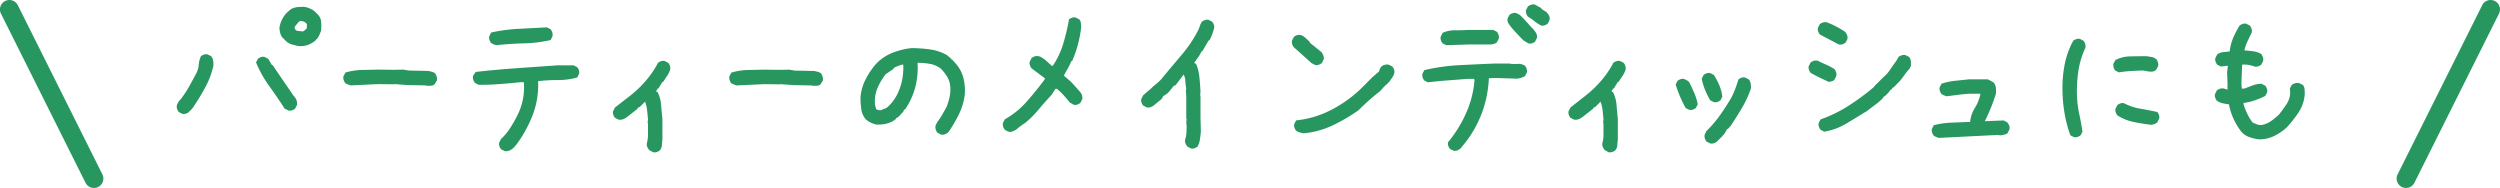 <svg xmlns="http://www.w3.org/2000/svg" width="266" height="20" viewBox="0 0 266 20"><g transform="translate(-49 -2695)"><path d="M1.406-3.887l-.391-.2A1.166,1.166,0,0,1,.84-4.414a.849.849,0,0,1-.02-.41l.2-.391.273-.312a11.486,11.486,0,0,0,.84-1.289q.371-.664.742-1.367A2.275,2.275,0,0,0,3.145-9.1a2.726,2.726,0,0,1,.234-.918,1.166,1.166,0,0,1,.332-.176.713.713,0,0,1,.371-.02l.391.2a.933.933,0,0,1,.2.449,3.465,3.465,0,0,1,.039.527A8.9,8.9,0,0,1,3.828-6.68,24.776,24.776,0,0,1,2.5-4.512l-.312.352H2.109v.078a1.166,1.166,0,0,1-.332.176A.713.713,0,0,1,1.406-3.887ZM12.7-4.238l-.41-.2q-.781-1.211-1.641-2.4a12.3,12.3,0,0,1-1.406-2.52l.2-.391a1.166,1.166,0,0,1,.332-.176.713.713,0,0,1,.371-.02l.391.2.391.664H11L12.52-6.855,13.242-5.8a1.329,1.329,0,0,1,.293.43,1.063,1.063,0,0,1,.059.547l-.2.391a1.166,1.166,0,0,1-.332.176A.713.713,0,0,1,12.7-4.238Zm.977-6.875q-.312-.078-.605-.156a1.544,1.544,0,0,1-.547-.273L12.4-11.66l-.391-.391a1.7,1.7,0,0,1-.215-.508,2.338,2.338,0,0,1-.059-.527,3.2,3.2,0,0,1,.254-.8,3.074,3.074,0,0,1,.488-.723l.352-.312a1.163,1.163,0,0,1,.41-.234,2.111,2.111,0,0,1,.527-.1q.293-.02.566-.02a2.159,2.159,0,0,1,.586.156,2.93,2.93,0,0,1,.547.313l.313.313a1.266,1.266,0,0,1,.391.8,5.4,5.4,0,0,1,0,.918,3.269,3.269,0,0,1-.2.518,2.278,2.278,0,0,1-.273.439h-.078v.078a2.639,2.639,0,0,1-.879.527A2.253,2.253,0,0,1,13.672-11.113Zm.742-1.66.234-.234v-.43a.864.864,0,0,0-.352-.273.788.788,0,0,0-.43-.039l-.156.156-.352.43v.2l.039.117h.078l.078.117.664.078Zm4.863,5.859q-.156-.059-.3-.117a1.434,1.434,0,0,1-.264-.137,1.548,1.548,0,0,1-.156-.332.78.78,0,0,1-.02-.391l.215-.391a6.691,6.691,0,0,1,1.7-.273l1.758-.039,1.7.02.977-.02.625.1,2.031.039q.2.039.391.088a.973.973,0,0,1,.352.166,1.848,1.848,0,0,1,.166.342.813.813,0,0,1,.029.42l-.234.391a.565.565,0,0,1-.391.166q-.234.01-.469.01l-.039-.039-1.992-.039-1.367-.1-.039.02-1.738-.02ZM35.7.078l-.391-.2a1.166,1.166,0,0,1-.176-.332.713.713,0,0,1-.02-.371l.2-.391a5.984,5.984,0,0,0,.957-1.143,13.212,13.212,0,0,0,.723-1.26,6.8,6.8,0,0,0,.625-1.719,6.6,6.6,0,0,0,.117-1.914h-.391q-1.094.117-2.207.2t-2.207.078l-.391-.2a1.393,1.393,0,0,1-.186-.332.79.79,0,0,1-.01-.449l.273-.391q2.07-.234,4.277-.391l4.434-.312h1.7l.391.2a1.166,1.166,0,0,1,.176.332.713.713,0,0,1,.02.371l-.2.391a7.608,7.608,0,0,1-2.061.273,18.312,18.312,0,0,0-2.1.117A8.86,8.86,0,0,1,38.691-3.8,13.355,13.355,0,0,1,36.953-.625l-.273.313L36.563-.2a1.448,1.448,0,0,1-.41.234A.873.873,0,0,1,35.7.078Zm-.9-11.27a1.932,1.932,0,0,1-.293-.1,1.575,1.575,0,0,1-.254-.137,1.166,1.166,0,0,1-.176-.332.713.713,0,0,1-.02-.371l.2-.41a17.653,17.653,0,0,1,2.93-.391l3.008-.156.391.2a1.166,1.166,0,0,1,.176.332.921.921,0,0,1,.02.43l-.2.391a15.054,15.054,0,0,1-2.871.352Q36.25-11.348,34.8-11.191ZM51.5.2l-.43-.234a1.708,1.708,0,0,1-.2-.332.708.708,0,0,1-.039-.41,3.6,3.6,0,0,0,.117-.947V-2.754l-.039-.312.039-.2q-.039-.508-.1-1.016a3.5,3.5,0,0,0-.215-.9l-.547.547-.234.117v.078l-.742.586-.352.273a1.78,1.78,0,0,1-.43.254.948.948,0,0,1-.508.059l-.391-.2a1.166,1.166,0,0,1-.176-.332.713.713,0,0,1-.02-.371l.2-.391L49.082-5.84a11.672,11.672,0,0,0,1.68-1.621,10.083,10.083,0,0,0,1.25-1.855,1.166,1.166,0,0,1,.332-.176.713.713,0,0,1,.371-.02l.391.2a1.166,1.166,0,0,1,.176.332.849.849,0,0,1,.02.41,2.642,2.642,0,0,1-.332.664q-.215.313-.41.625H52.48l-.43.7h-.078l-.117.234h-.039v.078l.156.078a3.673,3.673,0,0,1,.371,1.367q.059.742.137,1.484v2.207q-.039.313-.059.605A.9.9,0,0,1,52.207,0a1.166,1.166,0,0,1-.332.176A.713.713,0,0,1,51.5.2Zm8.848-7.109q-.156-.059-.3-.117a1.434,1.434,0,0,1-.264-.137,1.547,1.547,0,0,1-.156-.332.78.78,0,0,1-.02-.391l.215-.391a6.691,6.691,0,0,1,1.7-.273l1.758-.039,1.7.02.977-.02.625.1,2.031.039q.2.039.391.088a.973.973,0,0,1,.352.166,1.848,1.848,0,0,1,.166.342.813.813,0,0,1,.029.42l-.234.391a.565.565,0,0,1-.391.166q-.234.01-.469.01l-.039-.039-1.992-.039-1.367-.1-.039.02-1.738-.02ZM82.129-1.68l-.391-.2a1.136,1.136,0,0,1-.176-.342.9.9,0,0,1-.02-.42l.2-.391a6.453,6.453,0,0,0,.508-.762q.234-.41.469-.84a7.569,7.569,0,0,0,.313-1.016,3.741,3.741,0,0,0,.078-1.094,2.376,2.376,0,0,0-.312-1.055,4.438,4.438,0,0,0-.7-.9A2.628,2.628,0,0,0,80.957-9.2a7.2,7.2,0,0,0-1.328-.117,8.3,8.3,0,0,1-.254,2.637A7.682,7.682,0,0,1,78.3-4.355h-.078l-.117.234-.312.352-.234.234-.234.117v.078a2.468,2.468,0,0,1-.977.488,3.643,3.643,0,0,1-1.133.1,2.853,2.853,0,0,1-.586-.215,2.623,2.623,0,0,1-.508-.332,2.123,2.123,0,0,1-.479-1.074,8.555,8.555,0,0,1-.088-1.23A5.062,5.062,0,0,1,74.072-7.5a8.27,8.27,0,0,1,1.1-1.66,4.959,4.959,0,0,1,1.758-1.211,7.747,7.747,0,0,1,2.031-.508,14.353,14.353,0,0,1,1.992.137,4.976,4.976,0,0,1,1.8.605l.469.391v.078H83.3l.391.43a3.782,3.782,0,0,1,.82,1.543,5.519,5.519,0,0,1,.137,1.816,6.763,6.763,0,0,1-.615,2.031,15.087,15.087,0,0,1-1.084,1.855l-.117.117A1.166,1.166,0,0,1,82.5-1.7.713.713,0,0,1,82.129-1.68Zm-5.82-2.832a3.549,3.549,0,0,0,.625-.625,5.5,5.5,0,0,0,.469-.7A6.07,6.07,0,0,0,77.969-7.4a6.771,6.771,0,0,0,.137-1.719h-.156q-.234.078-.449.156a2.369,2.369,0,0,0-.41.2v.078l-.859.586a6.491,6.491,0,0,0-.879,1.5A3.677,3.677,0,0,0,75.1-4.863l.117.469a.6.6,0,0,0,.234.1,1.683,1.683,0,0,0,.273.02ZM89.453-1.953a1.933,1.933,0,0,1-.293-.1,1.027,1.027,0,0,1-.254-.156,1.166,1.166,0,0,1-.176-.332.713.713,0,0,1-.02-.371l.2-.391A8.875,8.875,0,0,0,91.25-5.2q1.016-1.152,1.914-2.363v-.117l-.937-.7-.469-.352a1.166,1.166,0,0,1-.176-.332.713.713,0,0,1-.02-.371l.2-.391A1.166,1.166,0,0,1,92.09-10a.849.849,0,0,1,.41-.02,1.028,1.028,0,0,1,.371.156q.176.117.332.234l.352.313L93.906-9h.117a9.05,9.05,0,0,0,1.113-2.373,22.736,22.736,0,0,0,.605-2.568,1.166,1.166,0,0,1,.332-.176.713.713,0,0,1,.371-.02l.391.2a.78.78,0,0,1,.176.43q.02.234.02.469a12.821,12.821,0,0,1-.352,1.816,12.826,12.826,0,0,1-.586,1.68l-.117.078a5.87,5.87,0,0,1-.371.762q-.215.371-.41.762l.156.117.313.273.273.234.43.469.313.352.273.313a1.166,1.166,0,0,1,.176.332.849.849,0,0,1,.02.41l-.2.391a1.166,1.166,0,0,1-.332.176.713.713,0,0,1-.371.02L95.82-5.1q-.313-.391-.645-.762a5.983,5.983,0,0,0-.723-.684H94.3l-.43.664q-.7.742-1.367,1.543a10.528,10.528,0,0,1-1.484,1.465,5.371,5.371,0,0,0-.742.537A1.648,1.648,0,0,1,89.453-1.953ZM108.73-.2l-.391-.2a1.708,1.708,0,0,1-.2-.332.708.708,0,0,1-.039-.41,2.85,2.85,0,0,0,.137-.771q.02-.42.02-.811l-.039-.117.039-.508-.039-.039V-5.762l-.039-.586.039-.234a5.383,5.383,0,0,1-.1-.8,1.51,1.51,0,0,0-.176-.684l-.859,1.133-.2.078-.508.625-.2.2-.43.273-.078.2-.2.2-.391.313-.273.234a1.529,1.529,0,0,1-.352.2.788.788,0,0,1-.43.039l-.391-.2a1.166,1.166,0,0,1-.176-.332.713.713,0,0,1-.02-.371l.2-.391.82-.7.234-.234a7.355,7.355,0,0,0,.605-.508,4.467,4.467,0,0,0,.527-.586q.977-1.172,1.953-2.324a13.546,13.546,0,0,0,1.68-2.5,3.183,3.183,0,0,0,.2-.488,1.869,1.869,0,0,1,.234-.488,1.166,1.166,0,0,1,.332-.176.713.713,0,0,1,.371-.02l.391.2a1.166,1.166,0,0,1,.176.332.713.713,0,0,1,.02.371,6.4,6.4,0,0,1-.2.635,3.85,3.85,0,0,1-.273.6l-.117.078-.664,1.133h-.078a3.466,3.466,0,0,1-.371.645q-.215.293-.41.605l.2.078a5.087,5.087,0,0,1,.352,1.426q.078.762.117,1.543l-.039.391.039.039V-3.5l.039,1.5q-.039.43-.1.84a2.193,2.193,0,0,1-.254.762,1.166,1.166,0,0,1-.332.176A.713.713,0,0,1,108.73-.2Zm11.953-1.621q-.2-.039-.41-.1a1.089,1.089,0,0,1-.371-.176,1.166,1.166,0,0,1-.176-.332.713.713,0,0,1-.02-.371l.2-.391a10.361,10.361,0,0,0,3.652-1.074A13.437,13.437,0,0,0,126.738-6.5l1.289-1.289.723-.625a.52.52,0,0,1,.059-.234,2.184,2.184,0,0,1,.137-.234.822.822,0,0,1,.371-.215,1.039,1.039,0,0,1,.449-.02l.391.2a1.166,1.166,0,0,1,.176.332.713.713,0,0,1,.02.371,1.543,1.543,0,0,1-.234.488q-.156.215-.312.449h-.078v.078l-.469.43-.352.391-.117.117q-.605.469-1.152.957t-1.094,1.035a18.573,18.573,0,0,1-2.773,1.621A9.2,9.2,0,0,1,120.684-1.816Zm1.25-7.266-.391-.2-1.211-1.094-.664-.586a1.166,1.166,0,0,1-.176-.332.78.78,0,0,1-.02-.391l.2-.391a1.166,1.166,0,0,1,.332-.176.713.713,0,0,1,.371-.02,1.262,1.262,0,0,1,.508.293l.469.43.039.117,1.211.977a1.529,1.529,0,0,1,.2.352.788.788,0,0,1,.039.43l-.2.391a1.166,1.166,0,0,1-.332.176A.713.713,0,0,1,121.934-9.082ZM136.66.039l-.391-.2a1.166,1.166,0,0,1-.176-.332.713.713,0,0,1-.02-.371,13.553,13.553,0,0,0,1.914-3.086,10.735,10.735,0,0,0,.9-3.5l-.039-.156h-.742L136-7.441q-1.055.078-2.07.2l-.391-.2a1.166,1.166,0,0,1-.176-.332.713.713,0,0,1-.02-.371l.2-.391a20.293,20.293,0,0,1,3.672-.527q1.875-.1,3.75-.176h1.6a3.357,3.357,0,0,0,.889.039,1.23,1.23,0,0,1,.811.2,1.166,1.166,0,0,1,.176.332.713.713,0,0,1,.02.371l-.2.391a1.722,1.722,0,0,1-.391.176,3.5,3.5,0,0,1-.43.1l-2.48-.078-.547.039a11.99,11.99,0,0,1-.684,3.535,12,12,0,0,1-1.738,3.2L137.4-.2a1.708,1.708,0,0,1-.332.2A.708.708,0,0,1,136.66.039Zm-.781-11.23-.391-.2a1.166,1.166,0,0,1-.176-.332.713.713,0,0,1-.02-.371l.2-.41a3.057,3.057,0,0,1,1.309-.273q.723,0,1.426-.039h2.656l.391.2a1.136,1.136,0,0,1,.176.342.754.754,0,0,1,.02.381l-.2.391a.579.579,0,0,1-.273.156l-.312.078h-2.422Zm8.73-.2L144.1-11.7l-.312-.312-.605-.645-.312-.352a5.5,5.5,0,0,1-.352-.469.779.779,0,0,1-.117-.547l.2-.391a1.166,1.166,0,0,1,.332-.176.78.78,0,0,1,.391-.02l.391.2.2.2.2.2.313.352.117.117.273.313.2.2.117.117a4.663,4.663,0,0,1,.293.41.817.817,0,0,1,.1.547l-.2.391a1.166,1.166,0,0,1-.332.176A.713.713,0,0,1,144.609-11.387Zm1.367-1.895a3.82,3.82,0,0,1-.723-.469,4.56,4.56,0,0,0-.684-.469,1.166,1.166,0,0,1-.176-.332.713.713,0,0,1-.02-.371l.2-.391a1.166,1.166,0,0,1,.332-.176.849.849,0,0,1,.41-.02l.7.391v.078l.508.313a1.53,1.53,0,0,1,.293.391.783.783,0,0,1,.059.469l-.2.391a1.166,1.166,0,0,1-.332.176A.713.713,0,0,1,145.977-13.281ZM153.164.2l-.43-.234a1.708,1.708,0,0,1-.2-.332.708.708,0,0,1-.039-.41,3.6,3.6,0,0,0,.117-.947V-2.754l-.039-.312.039-.2q-.039-.508-.1-1.016a3.5,3.5,0,0,0-.215-.9l-.547.547-.234.117v.078l-.742.586-.352.273a1.78,1.78,0,0,1-.43.254.948.948,0,0,1-.508.059l-.391-.2a1.166,1.166,0,0,1-.176-.332.713.713,0,0,1-.02-.371l.2-.391,1.641-1.289a11.672,11.672,0,0,0,1.68-1.621,10.083,10.083,0,0,0,1.25-1.855A1.166,1.166,0,0,1,154-9.492a.713.713,0,0,1,.371-.02l.391.2a1.166,1.166,0,0,1,.176.332.849.849,0,0,1,.02.41,2.642,2.642,0,0,1-.332.664q-.215.313-.41.625h-.078l-.43.7h-.078l-.117.234h-.039v.078l.156.078A3.673,3.673,0,0,1,154-4.824q.059.742.137,1.484v2.207q-.039.313-.059.605a.9.9,0,0,1-.215.527,1.166,1.166,0,0,1-.332.176A.713.713,0,0,1,153.164.2Zm10.8-.937-.391-.2a1.166,1.166,0,0,1-.176-.332.849.849,0,0,1-.02-.41l.2-.391a12.18,12.18,0,0,0,1.465-1.719q.645-.918,1.191-1.855a9.759,9.759,0,0,0,.41-.937q.176-.469.332-.977a1.166,1.166,0,0,1,.332-.176.713.713,0,0,1,.371-.02l.391.2a.922.922,0,0,1,.2.43,3.093,3.093,0,0,1,.039.508,10.732,10.732,0,0,1-.937,2.051q-.586,1-1.211,1.934l-.312.352h-.078l-.273.488-.273.313-.156.156-.273.273-.117.117a1.166,1.166,0,0,1-.332.176A.713.713,0,0,1,163.965-.742Zm-2.227-3.574-.391-.2q-.312-.586-.586-1.211a10.85,10.85,0,0,1-.469-1.289l.2-.391a1.166,1.166,0,0,1,.332-.176.713.713,0,0,1,.371-.02l.391.2.156.156q.273.547.527,1.133a5.66,5.66,0,0,1,.371,1.211l-.2.391a1.166,1.166,0,0,1-.332.176A.713.713,0,0,1,161.738-4.316Zm2.617-.82-.391-.2a9.78,9.78,0,0,1-.547-1.113,6,6,0,0,1-.352-1.191l.2-.391a1.166,1.166,0,0,1,.332-.176.713.713,0,0,1,.371-.02l.391.2a7.028,7.028,0,0,1,.586,1.113,4.59,4.59,0,0,1,.313,1.191l-.2.391a1.166,1.166,0,0,1-.332.176A.713.713,0,0,1,164.355-5.137Zm11.738,3.145-.391-.215a1.166,1.166,0,0,1-.176-.332.713.713,0,0,1-.02-.371l.2-.391a14.226,14.226,0,0,0,2.969-1.445,24.8,24.8,0,0,0,2.7-1.992l.039-.078.664-.664.273-.273a3.717,3.717,0,0,0,.742-.82q.312-.469.518-.742a3.107,3.107,0,0,0,.264-.391A2.184,2.184,0,0,1,184-9.941a1.166,1.166,0,0,1,.332-.176.849.849,0,0,1,.41-.02l.391.2a.78.78,0,0,1,.176.43q.02.234.02.469a1.262,1.262,0,0,1-.293.508,3.892,3.892,0,0,0-.371.469l-.469.625-.723.742H183.4l-.156.234-.117.039-.156.234-.43.43h-.078l-.156.234a6.9,6.9,0,0,1-.82.7q-.43.313-.82.625l-2.187,1.328A6.656,6.656,0,0,1,176.094-1.992Zm.508-5.293q-.508-.234-1-.469t-.957-.508a1.166,1.166,0,0,1-.176-.332.713.713,0,0,1-.02-.371l.2-.391a1.166,1.166,0,0,1,.332-.176.849.849,0,0,1,.41-.02q.469.234.918.43a6.359,6.359,0,0,1,.879.469,1.166,1.166,0,0,1,.176.332.849.849,0,0,1,.02.41l-.2.391a.579.579,0,0,1-.273.156Zm1.055-3.984-2.031-1.074a1.166,1.166,0,0,1-.176-.332.713.713,0,0,1-.02-.371l.2-.391a1.166,1.166,0,0,1,.332-.176.849.849,0,0,1,.41-.02,9.723,9.723,0,0,1,1,.449,10.25,10.25,0,0,1,.957.566,1.605,1.605,0,0,1,.2.342.747.747,0,0,1,.039.42l-.2.391a1.166,1.166,0,0,1-.332.176A.713.713,0,0,1,177.656-11.27ZM188.3-1.328a1.932,1.932,0,0,1-.293-.1,1.575,1.575,0,0,1-.254-.137,1.166,1.166,0,0,1-.176-.332.78.78,0,0,1-.02-.391l.2-.391a8.862,8.862,0,0,1,1.895-.273l1.973-.078a3.39,3.39,0,0,1,.508-1.5,4.317,4.317,0,0,0,.586-1.5h-1.133q-.625.039-1.23.117l-1.23.156a1.932,1.932,0,0,1-.293-.1A1.575,1.575,0,0,1,188.574-6a1.166,1.166,0,0,1-.176-.332.713.713,0,0,1-.02-.371l.2-.391a6.817,6.817,0,0,1,1.465-.312l1.5-.156H193.5l.586.313a.933.933,0,0,1,.273.566,3,3,0,0,1,0,.684q-.234.742-.527,1.465t-.645,1.426h.117l1.875-.078.391.2a1.708,1.708,0,0,1,.2.332.708.708,0,0,1,.039.41l-.2.41a.862.862,0,0,1-.332.156q-.176.039-.371.078l-.391-.039Zm14.375-.078-.391-.2a13.657,13.657,0,0,1-.635-2.461,16.265,16.265,0,0,1-.205-2.6,12.741,12.741,0,0,1,.264-2.6,8.54,8.54,0,0,1,.889-2.4,1.166,1.166,0,0,1,.332-.176.713.713,0,0,1,.371-.02l.391.2a1.166,1.166,0,0,1,.176.332.849.849,0,0,1,.02.41,8.971,8.971,0,0,0-.742,2.441,14.577,14.577,0,0,0-.156,2.637,11.385,11.385,0,0,0,.234,1.934q.2.918.352,1.914l-.2.391a1.166,1.166,0,0,1-.332.176A.713.713,0,0,1,202.676-1.406Zm8.242-1.309q-.977-.117-1.914-.312a4.992,4.992,0,0,1-1.719-.7,1.166,1.166,0,0,1-.176-.332.713.713,0,0,1-.02-.371l.2-.391A1.166,1.166,0,0,1,207.617-5a.713.713,0,0,1,.371-.02,5.832,5.832,0,0,0,1.738.586q.918.156,1.816.352a1.166,1.166,0,0,1,.176.332.713.713,0,0,1,.02.371l-.2.391a.735.735,0,0,1-.293.176Q211.074-2.754,210.918-2.715ZM207.441-8.3l-.391-.2a1.229,1.229,0,0,1-.166-.352.869.869,0,0,1-.01-.391l.215-.371A3.488,3.488,0,0,1,208.662-10q.869-.02,1.729-.02.273.039.547.088a1.084,1.084,0,0,1,.508.244,1.229,1.229,0,0,1,.166.352.869.869,0,0,1,.01.391l-.215.371a.633.633,0,0,1-.371.186,1.494,1.494,0,0,1-.449-.01L210-8.5q-.625.02-1.279.059T207.441-8.3Zm14.883,7.129a5.937,5.937,0,0,1-.977-.234,2.106,2.106,0,0,1-.859-.566,7.294,7.294,0,0,1-.84-1.387A6.669,6.669,0,0,1,219.16-4.9a5.759,5.759,0,0,1-.684-.117,1.7,1.7,0,0,1-.605-.273,1.166,1.166,0,0,1-.176-.332.713.713,0,0,1-.02-.371l.2-.391a1.166,1.166,0,0,1,.332-.176.849.849,0,0,1,.41-.02l.391.117V-7.09L218.965-8.3l.078-.7h-.078l-.664.078-.391-.2a1.166,1.166,0,0,1-.176-.332.713.713,0,0,1-.02-.371l.2-.391a1.3,1.3,0,0,1,.625-.234l.7-.078a5.019,5.019,0,0,1,.371-1.436,9.346,9.346,0,0,1,.684-1.318,1.166,1.166,0,0,1,.332-.176.713.713,0,0,1,.371-.02l.391.2a1.166,1.166,0,0,1,.176.332.849.849,0,0,1,.02.41q-.234.469-.449.928a4.841,4.841,0,0,0-.332.967q.469.039.938.1a2.175,2.175,0,0,1,.859.293,1.166,1.166,0,0,1,.176.332.849.849,0,0,1,.02.41l-.2.391a1.166,1.166,0,0,1-.332.176.713.713,0,0,1-.371.02,3.626,3.626,0,0,0-.645-.176,2.394,2.394,0,0,0-.684-.02l-.078,1.992.039.547h.273q.43-.156.879-.332a2.6,2.6,0,0,1,.957-.176l.391.2a1.166,1.166,0,0,1,.176.332.713.713,0,0,1,.02.371l-.2.391a9.176,9.176,0,0,1-1.113.469,5.883,5.883,0,0,1-1.191.273V-4.9a7.178,7.178,0,0,0,.391,1,5.891,5.891,0,0,0,.547.918q.234.117.488.215a1.158,1.158,0,0,0,.566.059,2.747,2.747,0,0,0,.957-.43,6.164,6.164,0,0,0,.84-.7q.43-.547.8-1.113a2.266,2.266,0,0,0,.371-1.27l-.039-.352.2-.391a1.114,1.114,0,0,1,.352-.176.942.942,0,0,1,.43-.02l.41.2a.8.8,0,0,1,.176.449q.02.254.02.527a4.011,4.011,0,0,1-.654,1.934,11.8,11.8,0,0,1-1.318,1.66,5.82,5.82,0,0,1-1.348.889A3.653,3.653,0,0,1,222.324-1.172Z" transform="translate(67 2711)" fill="#28965f"/><g transform="translate(0.5 2.5)"><path d="M0,19a1,1,0,0,1-.446-.106,1,1,0,0,1-.447-1.342l9-18A1,1,0,0,1,9.447-.894,1,1,0,0,1,9.894.447l-9,18A1,1,0,0,1,0,19Z" transform="translate(304.5 2693.5)" fill="#28965f"/><path d="M9,19a1,1,0,0,1-.9-.553l-9-18A1,1,0,0,1-.447-.894,1,1,0,0,1,.894-.447l9,18A1,1,0,0,1,9,19Z" transform="translate(49.5 2693.5)" fill="#28965f"/></g></g></svg>
